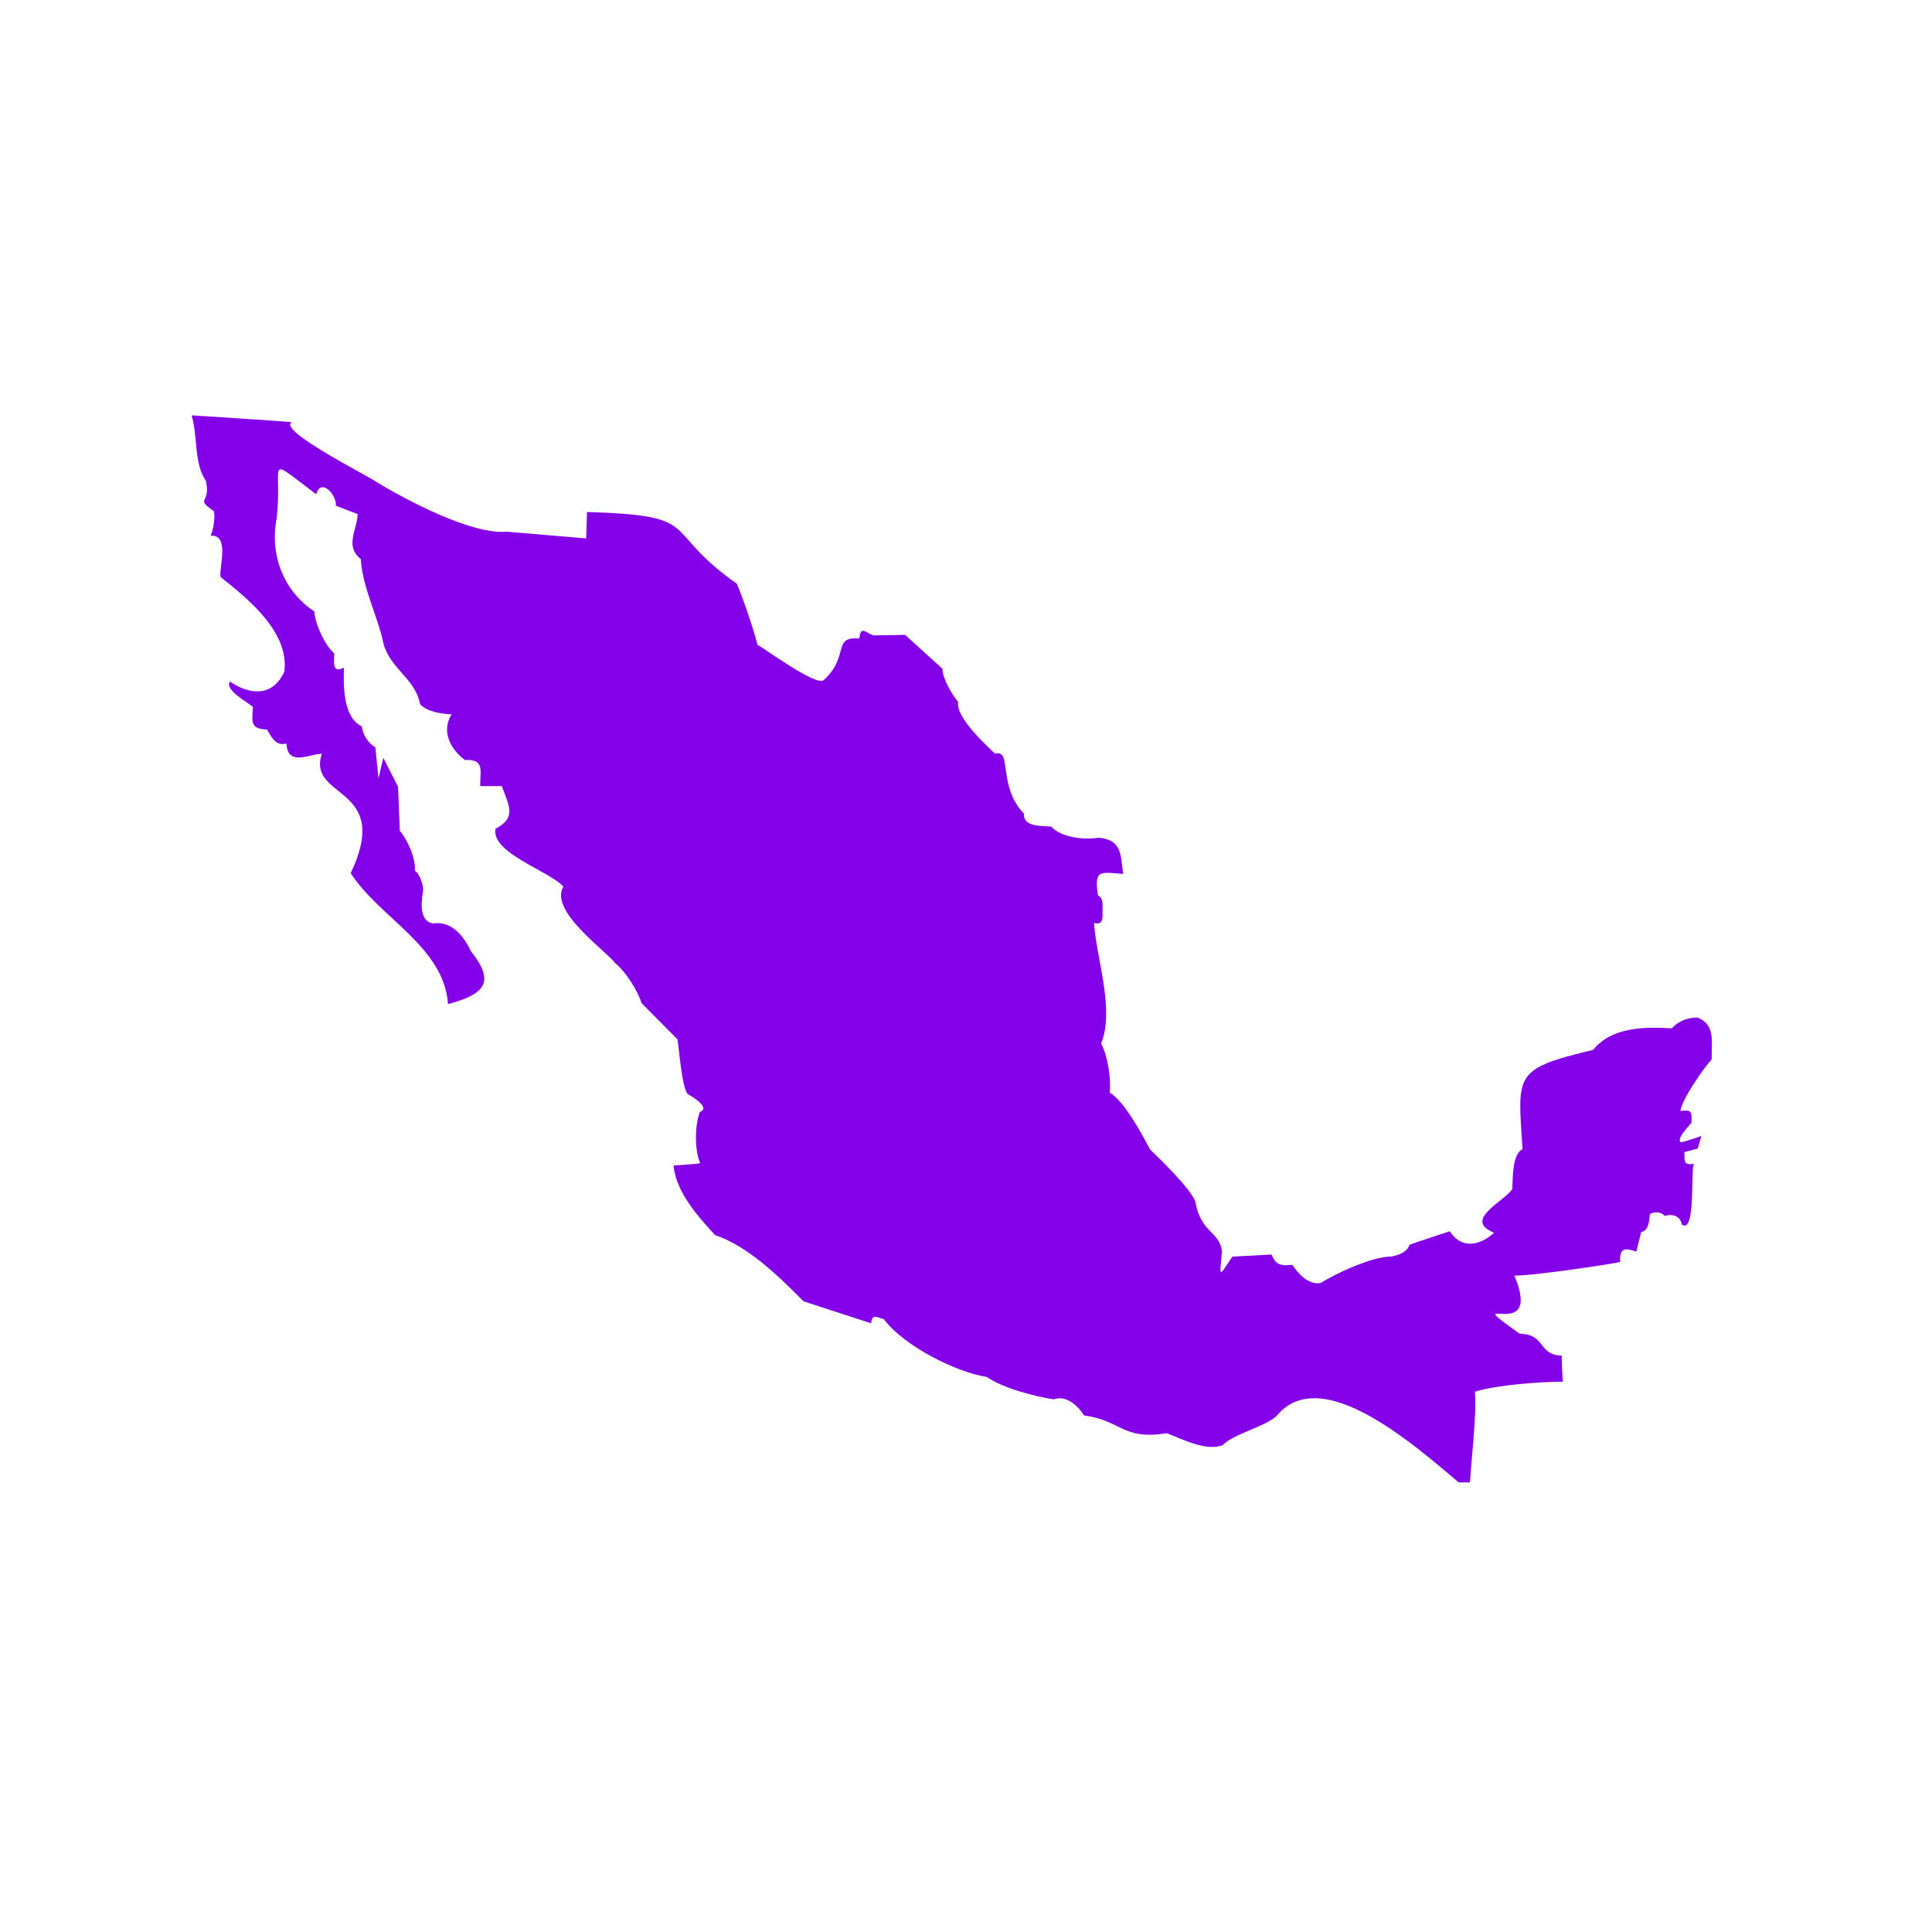 <svg xmlns="http://www.w3.org/2000/svg" xmlns:xlink="http://www.w3.org/1999/xlink" width="75" zoomAndPan="magnify" viewBox="0 0 56.25 56.25" height="75" preserveAspectRatio="xMidYMid meet" version="1.0"><defs><clipPath id="772156a562"><path d="M 5.551 12.074 L 49.957 12.074 L 49.957 43.16 L 5.551 43.16 Z M 5.551 12.074 " clip-rule="nonzero"/></clipPath></defs><g clip-path="url(#772156a562)"><path fill="#8300e9" d="M 49.418 29.625 C 49.133 29.621 48.852 29.742 48.672 29.941 C 47.887 29.891 46.918 29.898 46.387 30.566 C 44.035 31.129 44.195 31.277 44.328 33.461 C 44.016 33.598 44.047 34.352 44.031 34.621 C 43.75 35.012 42.594 35.52 43.5 35.891 C 43.129 36.23 42.578 36.414 42.211 35.848 C 42.211 35.848 41.062 36.223 41.035 36.246 C 40.965 36.461 40.715 36.543 40.504 36.586 C 39.961 36.578 38.902 37.07 38.449 37.355 C 38.094 37.418 37.797 37.082 37.625 36.824 C 37.312 36.863 37.137 36.836 37.023 36.527 C 37.023 36.527 35.883 36.586 35.883 36.586 C 35.461 37.203 35.512 37.215 35.578 36.43 C 35.496 35.832 34.965 35.914 34.801 34.98 C 34.652 34.594 33.785 33.758 33.484 33.465 C 33.246 33.02 32.746 32.078 32.309 31.809 C 32.355 31.418 32.25 30.73 32.059 30.383 C 32.461 29.387 31.922 27.926 31.852 26.871 C 32.098 26.938 32.113 26.758 32.098 26.559 C 32.094 26.414 32.148 26.148 31.969 26.074 C 31.848 25.297 32.039 25.395 32.699 25.445 C 32.629 24.91 32.672 24.441 31.98 24.391 C 31.566 24.457 30.906 24.391 30.605 24.066 C 30.336 24.039 29.789 24.09 29.812 23.691 C 29.031 22.871 29.484 21.809 28.969 21.941 C 28.699 21.688 27.809 20.863 27.898 20.438 C 27.727 20.242 27.434 19.738 27.438 19.469 C 27.438 19.469 26.352 18.484 26.352 18.484 L 25.438 18.5 C 25.219 18.441 25.059 18.184 25.02 18.59 C 24.215 18.52 24.75 19.109 23.977 19.805 C 23.746 19.977 22.25 18.875 22.055 18.773 C 21.941 18.324 21.637 17.422 21.453 16.996 C 19.172 15.387 20.551 15.016 17.09 14.906 C 17.094 14.906 17.066 15.676 17.066 15.676 L 14.754 15.48 C 13.723 15.574 11.781 14.531 10.938 14.02 C 10.922 13.965 8.043 12.523 8.496 12.293 C 8.414 12.273 5.551 12.09 5.578 12.094 C 5.762 12.691 5.645 13.508 5.992 13.992 C 6.156 14.695 5.648 14.477 6.227 14.883 C 6.273 15.102 6.203 15.434 6.133 15.598 C 6.707 15.555 6.363 16.559 6.422 16.801 C 7.258 17.461 8.43 18.422 8.277 19.559 C 7.934 20.301 7.266 20.234 6.695 19.844 C 6.516 20.098 7.281 20.477 7.363 20.59 C 7.336 21.043 7.285 21.215 7.777 21.242 C 7.922 21.504 8.047 21.723 8.34 21.648 C 8.367 22.328 9.027 21.949 9.371 21.945 C 8.922 23.289 11.434 22.84 10.211 25.422 C 11.039 26.715 12.934 27.566 13.043 29.234 C 14.133 28.945 14.422 28.586 13.711 27.695 C 13.48 27.207 13.121 26.805 12.598 26.887 C 12.168 26.793 12.281 26.176 12.32 25.922 C 12.328 25.758 12.199 25.398 12.078 25.355 C 12.113 24.98 11.844 24.422 11.641 24.188 C 11.641 24.152 11.586 22.883 11.59 22.906 C 11.574 22.883 11.152 22.043 11.16 22.066 C 11.156 22.086 11.012 22.691 11.02 22.664 C 11.016 22.637 10.926 21.734 10.926 21.75 C 10.715 21.652 10.543 21.34 10.535 21.148 C 9.969 20.883 10.004 19.91 10.012 19.438 C 9.637 19.637 9.742 19.207 9.73 19.02 C 9.441 18.781 9.16 18.113 9.152 17.801 C 8.227 17.195 7.852 16.109 8.055 15.09 C 8.242 13.465 7.656 13.227 9.207 14.391 C 9.348 13.883 9.82 14.438 9.777 14.723 C 9.801 14.734 10.43 14.973 10.414 14.969 C 10.391 15.449 10.031 15.895 10.504 16.277 C 10.547 17.098 11.023 18.004 11.164 18.738 C 11.367 19.48 12.098 19.766 12.227 20.496 C 12.414 20.727 12.91 20.793 13.148 20.797 C 12.828 21.305 13.141 21.84 13.539 22.129 C 14.156 22.086 13.957 22.52 13.984 22.887 C 14.008 22.887 14.637 22.887 14.609 22.887 C 14.824 23.469 15.043 23.809 14.426 24.129 C 14.293 24.84 16 25.355 16.402 25.816 C 15.988 26.523 17.609 27.652 17.918 28.047 C 18.227 28.297 18.586 28.883 18.676 29.203 C 18.703 29.23 19.742 30.277 19.723 30.258 C 19.781 30.59 19.844 31.617 20.02 31.852 C 20.152 31.922 20.703 32.258 20.375 32.375 C 20.219 32.801 20.227 33.488 20.383 33.863 C 20.355 33.891 19.59 33.934 19.609 33.934 C 19.684 34.719 20.344 35.441 20.82 35.961 C 21.797 36.281 22.754 37.242 23.395 37.887 C 23.434 37.898 25.375 38.535 25.363 38.527 C 25.387 38.215 25.57 38.375 25.73 38.406 C 26.32 39.188 27.824 39.949 28.734 40.09 C 29.188 40.418 30.176 40.668 30.676 40.742 C 31.062 40.605 31.402 40.953 31.562 41.211 C 32.66 41.355 32.676 41.938 33.969 41.727 C 34.41 41.891 35.105 42.266 35.602 42.074 C 35.875 41.762 36.883 41.523 37.18 41.211 C 38.578 39.543 41.629 42.488 42.785 43.422 C 42.809 42.691 43.008 41.156 42.941 40.52 C 43.574 40.32 44.891 40.223 45.5 40.23 C 45.496 40.203 45.461 39.512 45.473 39.469 C 44.766 39.449 45.012 38.844 44.246 38.832 C 42.34 37.469 44.969 39.223 44.09 37.137 C 44.535 37.16 46.949 36.801 47.172 36.742 C 47.141 36.301 47.344 36.34 47.641 36.441 C 47.648 36.422 47.785 35.855 47.785 35.867 C 48.012 35.836 48.023 35.496 48.035 35.348 C 48.156 35.27 48.371 35.277 48.469 35.402 C 48.676 35.332 48.93 35.398 48.965 35.652 C 49.391 35.957 49.211 33.93 49.324 33.883 C 48.977 33.949 49.059 33.75 49.039 33.543 C 49.059 33.539 49.445 33.438 49.43 33.438 C 49.434 33.422 49.543 33.051 49.535 33.074 C 49.512 33.082 48.996 33.262 48.93 33.258 C 48.809 33.129 49.195 32.77 49.246 32.684 C 49.262 32.332 49.238 32.316 48.922 32.344 C 48.98 31.984 49.609 31.09 49.836 30.84 C 49.824 30.355 49.957 29.824 49.418 29.625 " fill-opacity="1" fill-rule="nonzero"/></g></svg>